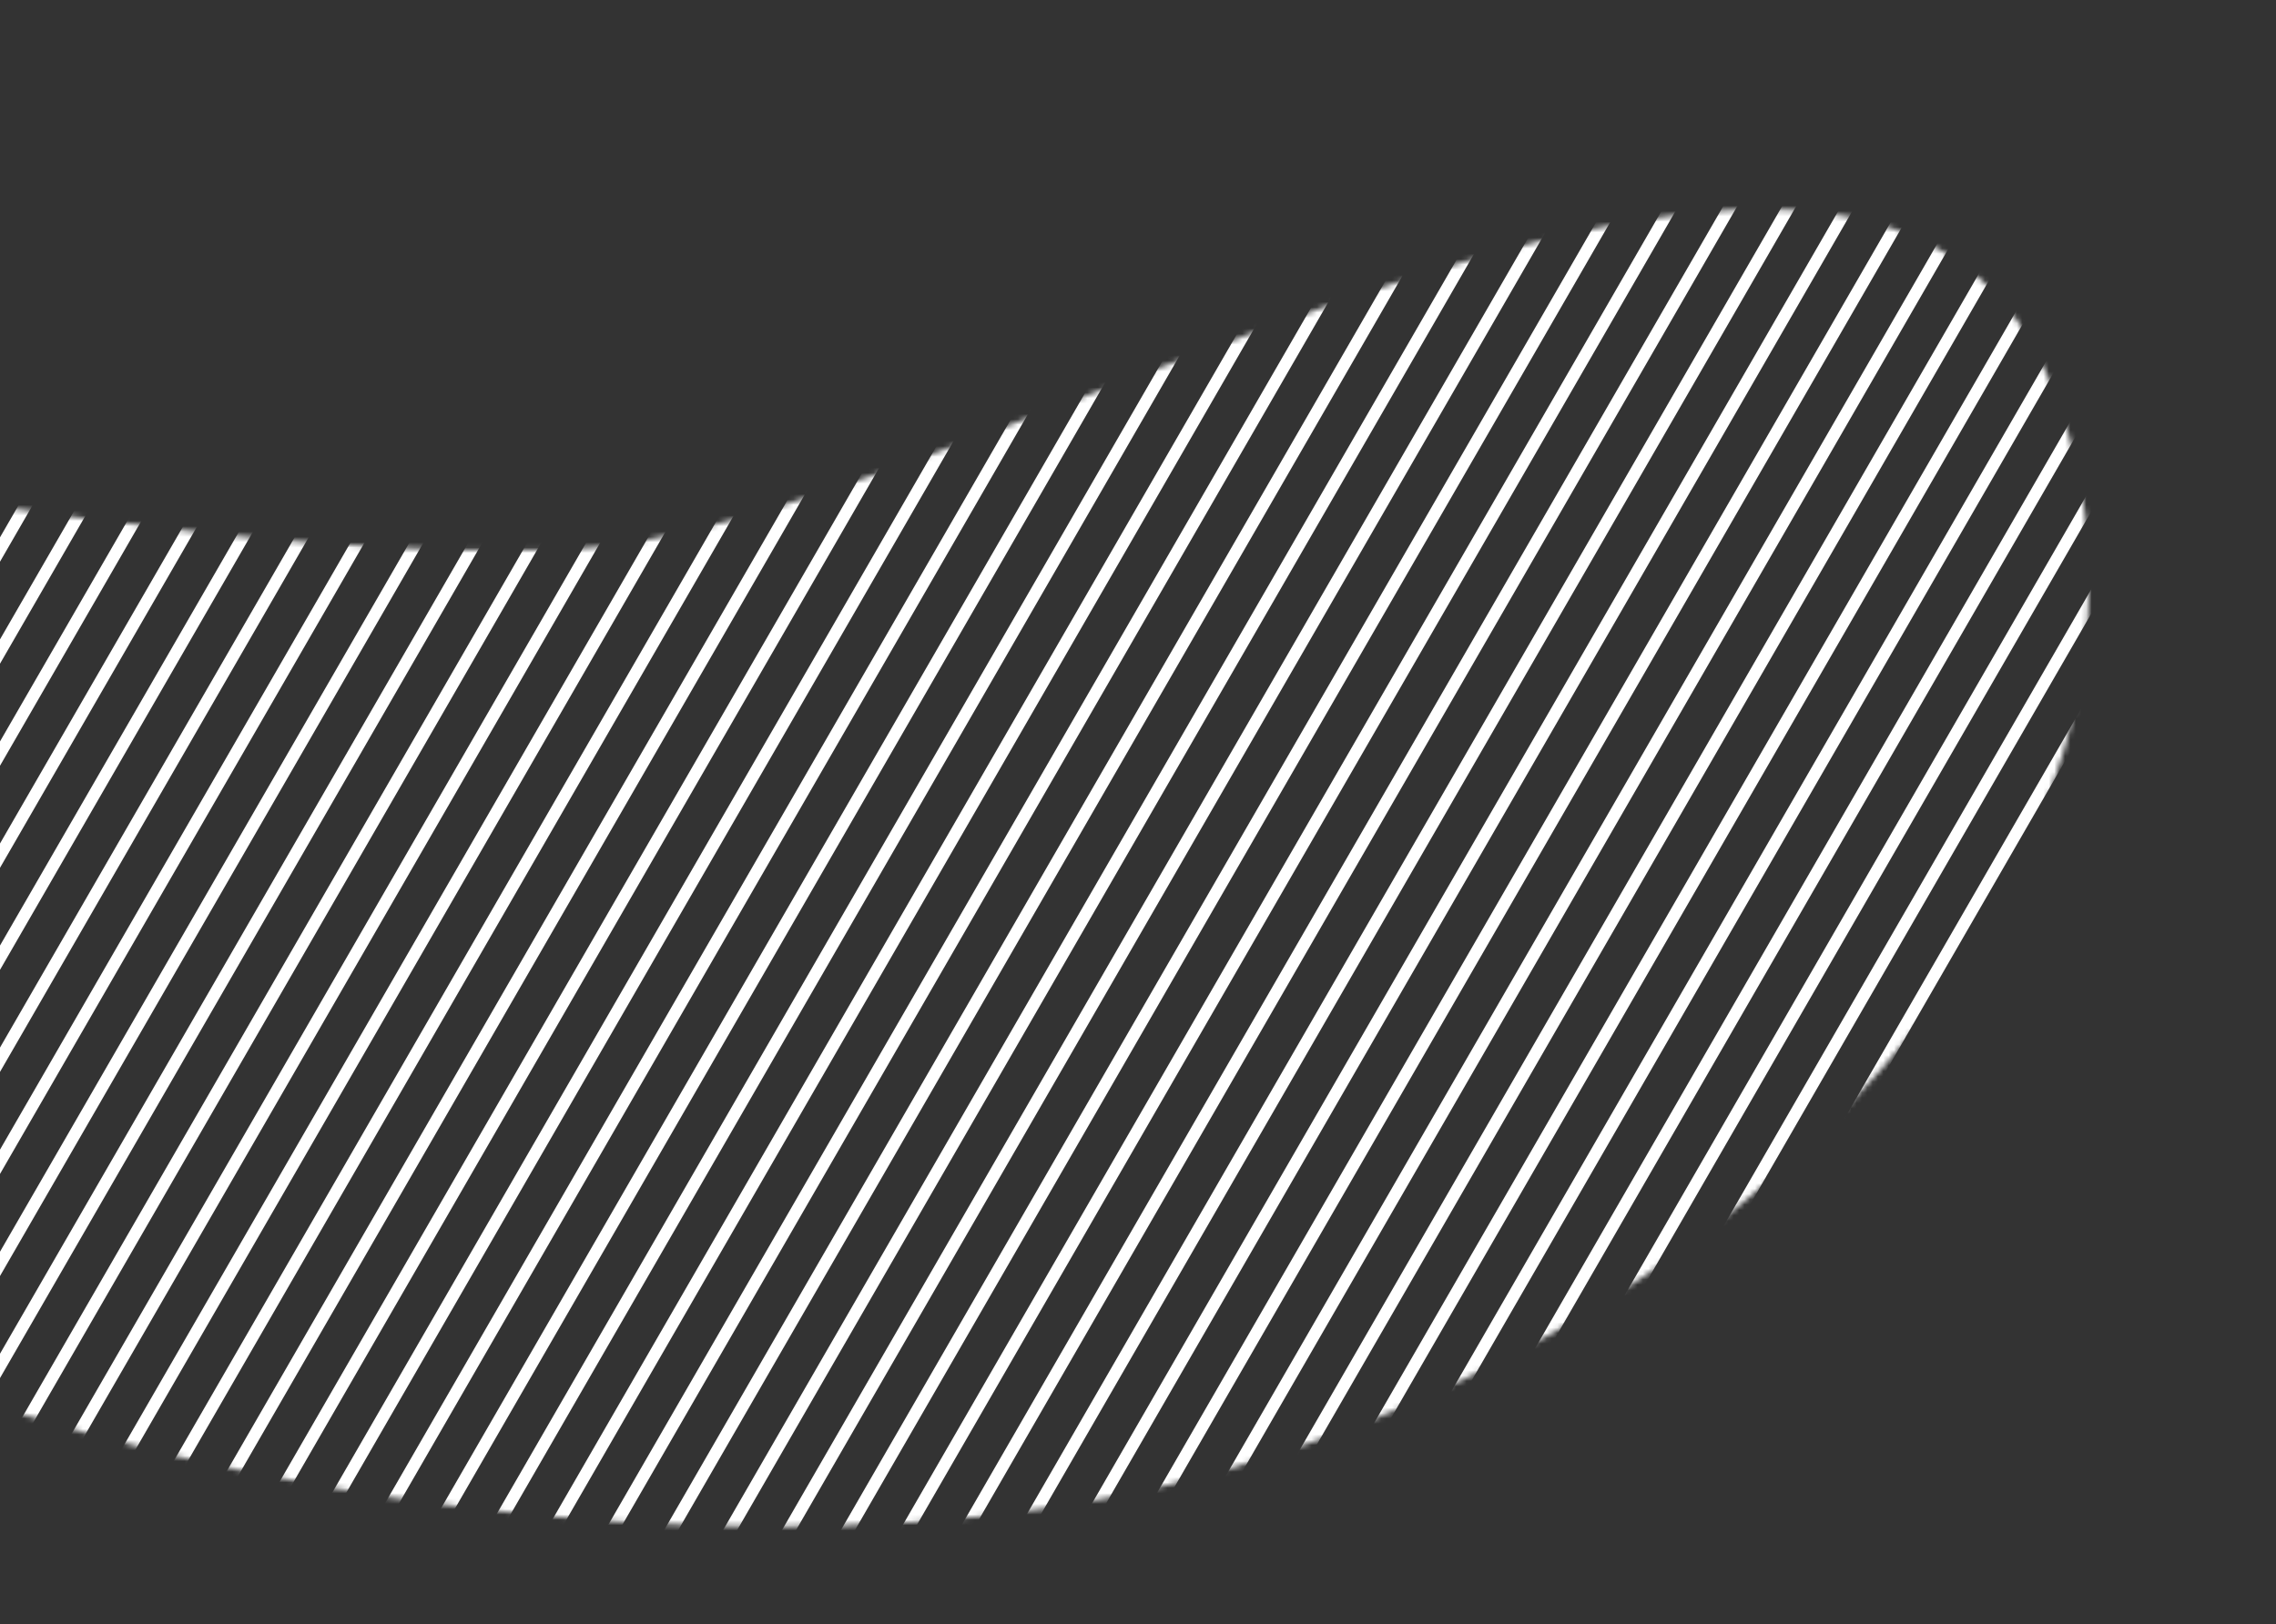 <svg width="426" height="304" viewBox="0 0 426 304" fill="none" xmlns="http://www.w3.org/2000/svg">
<rect x="0" y="0" width="426" height="304" fill="#333333" stroke="none"/>
<mask id="mask0_159_3033" style="mask-type:luminance" maskUnits="userSpaceOnUse" x="-128" y="39" width="520" height="247">
<path d="M218.138 278.088C336.832 249.288 417.237 149.862 383.144 70.171C346.944 -14.456 178.521 100.703 105.631 102.847C-22.513 106.616 -131.226 43.628 -127.547 150.258C-123.868 256.951 103.295 305.95 218.136 278.083L218.138 278.088Z" fill="white"/>
</mask>
<g mask="url(#mask0_159_3033)">
<path d="M215.518 436.358L545.048 -134.403" stroke="white" stroke-width="2.276" stroke-miterlimit="10"/>
<path d="M202.47 439.856L531.999 -130.906" stroke="white" stroke-width="2.276" stroke-miterlimit="10"/>
<path d="M189.421 443.352L518.951 -127.41" stroke="white" stroke-width="2.276" stroke-miterlimit="10"/>
<path d="M176.378 446.847L505.907 -123.915" stroke="white" stroke-width="2.276" stroke-miterlimit="10"/>
<path d="M163.33 450.343L492.859 -120.419" stroke="white" stroke-width="2.276" stroke-miterlimit="10"/>
<path d="M150.281 453.839L479.81 -116.922" stroke="white" stroke-width="2.276" stroke-miterlimit="10"/>
<path d="M137.233 457.336L466.767 -113.427" stroke="white" stroke-width="2.276" stroke-miterlimit="10"/>
<path d="M124.189 460.831L453.719 -109.931" stroke="white" stroke-width="2.276" stroke-miterlimit="10"/>
<path d="M111.141 464.327L440.67 -106.435" stroke="white" stroke-width="2.276" stroke-miterlimit="10"/>
<path d="M98.093 467.823L427.622 -102.938" stroke="white" stroke-width="2.276" stroke-miterlimit="10"/>
<path d="M85.044 471.319L414.578 -99.444" stroke="white" stroke-width="2.276" stroke-miterlimit="10"/>
<path d="M72.001 474.815L401.53 -95.947" stroke="white" stroke-width="2.276" stroke-miterlimit="10"/>
<path d="M58.952 478.311L388.481 -92.451" stroke="white" stroke-width="2.276" stroke-miterlimit="10"/>
<path d="M45.904 481.807L375.433 -88.955" stroke="white" stroke-width="2.276" stroke-miterlimit="10"/>
<path d="M32.855 485.304L362.39 -85.459" stroke="white" stroke-width="2.276" stroke-miterlimit="10"/>
<path d="M19.812 488.799L349.341 -81.963" stroke="white" stroke-width="2.276" stroke-miterlimit="10"/>
<path d="M6.764 492.295L336.293 -78.467" stroke="white" stroke-width="2.276" stroke-miterlimit="10"/>
<path d="M-6.285 495.791L323.244 -74.97" stroke="white" stroke-width="2.276" stroke-miterlimit="10"/>
<path d="M-19.328 499.286L310.201 -71.475" stroke="white" stroke-width="2.276" stroke-miterlimit="10"/>
<path d="M-32.377 502.783L297.152 -67.979" stroke="white" stroke-width="2.276" stroke-miterlimit="10"/>
<path d="M-45.425 506.279L284.104 -64.483" stroke="white" stroke-width="2.276" stroke-miterlimit="10"/>
<path d="M-58.474 509.775L271.056 -60.987" stroke="white" stroke-width="2.276" stroke-miterlimit="10"/>
<path d="M-71.517 513.27L258.012 -57.491" stroke="white" stroke-width="2.276" stroke-miterlimit="10"/>
<path d="M-84.566 516.766L244.964 -53.995" stroke="white" stroke-width="2.276" stroke-miterlimit="10"/>
<path d="M-97.614 520.263L231.915 -50.499" stroke="white" stroke-width="2.276" stroke-miterlimit="10"/>
<path d="M-110.662 523.759L218.872 -47.004" stroke="white" stroke-width="2.276" stroke-miterlimit="10"/>
<path d="M-123.706 527.254L205.823 -43.508" stroke="white" stroke-width="2.276" stroke-miterlimit="10"/>
<path d="M-136.754 530.75L192.775 -40.011" stroke="white" stroke-width="2.276" stroke-miterlimit="10"/>
<path d="M-149.802 534.247L179.727 -36.515" stroke="white" stroke-width="2.276" stroke-miterlimit="10"/>
<path d="M-162.851 537.743L166.683 -33.02" stroke="white" stroke-width="2.276" stroke-miterlimit="10"/>
<path d="M-175.895 541.238L153.635 -29.523" stroke="white" stroke-width="2.276" stroke-miterlimit="10"/>
<path d="M-188.943 544.734L140.586 -26.027" stroke="white" stroke-width="2.276" stroke-miterlimit="10"/>
<path d="M-201.991 548.231L127.538 -22.531" stroke="white" stroke-width="2.276" stroke-miterlimit="10"/>
<path d="M-215.04 551.727L114.494 -19.036" stroke="white" stroke-width="2.276" stroke-miterlimit="10"/>
<path d="M-228.083 555.222L101.446 -15.54" stroke="white" stroke-width="2.276" stroke-miterlimit="10"/>
<path d="M-241.132 558.718L88.397 -12.044" stroke="white" stroke-width="2.276" stroke-miterlimit="10"/>
<path d="M-254.18 562.214L75.349 -8.547" stroke="white" stroke-width="2.276" stroke-miterlimit="10"/>
<path d="M-267.224 565.71L62.306 -5.052" stroke="white" stroke-width="2.276" stroke-miterlimit="10"/>
<path d="M-280.272 569.206L49.257 -1.556" stroke="white" stroke-width="2.276" stroke-miterlimit="10"/>
<path d="M-293.32 572.702L36.209 1.941" stroke="white" stroke-width="2.276" stroke-miterlimit="10"/>
<path d="M-306.369 576.199L23.165 5.436" stroke="white" stroke-width="2.276" stroke-miterlimit="10"/>
<path d="M-319.412 579.694L10.117 8.932" stroke="white" stroke-width="2.276" stroke-miterlimit="10"/>
<path d="M-332.461 583.19L-2.931 12.428" stroke="white" stroke-width="2.276" stroke-miterlimit="10"/>
<path d="M-345.509 586.686L-15.98 15.924" stroke="white" stroke-width="2.276" stroke-miterlimit="10"/>
<path d="M-358.558 590.183L-29.023 19.42" stroke="white" stroke-width="2.276" stroke-miterlimit="10"/>
<path d="M-371.601 593.677L-42.072 22.916" stroke="white" stroke-width="2.276" stroke-miterlimit="10"/>
<path d="M-384.65 597.173L-55.12 26.412" stroke="white" stroke-width="2.276" stroke-miterlimit="10"/>
<path d="M-397.698 600.67L-68.168 29.908" stroke="white" stroke-width="2.276" stroke-miterlimit="10"/>
<path d="M-410.746 604.166L-81.212 33.404" stroke="white" stroke-width="2.276" stroke-miterlimit="10"/>
</g>
</svg>

